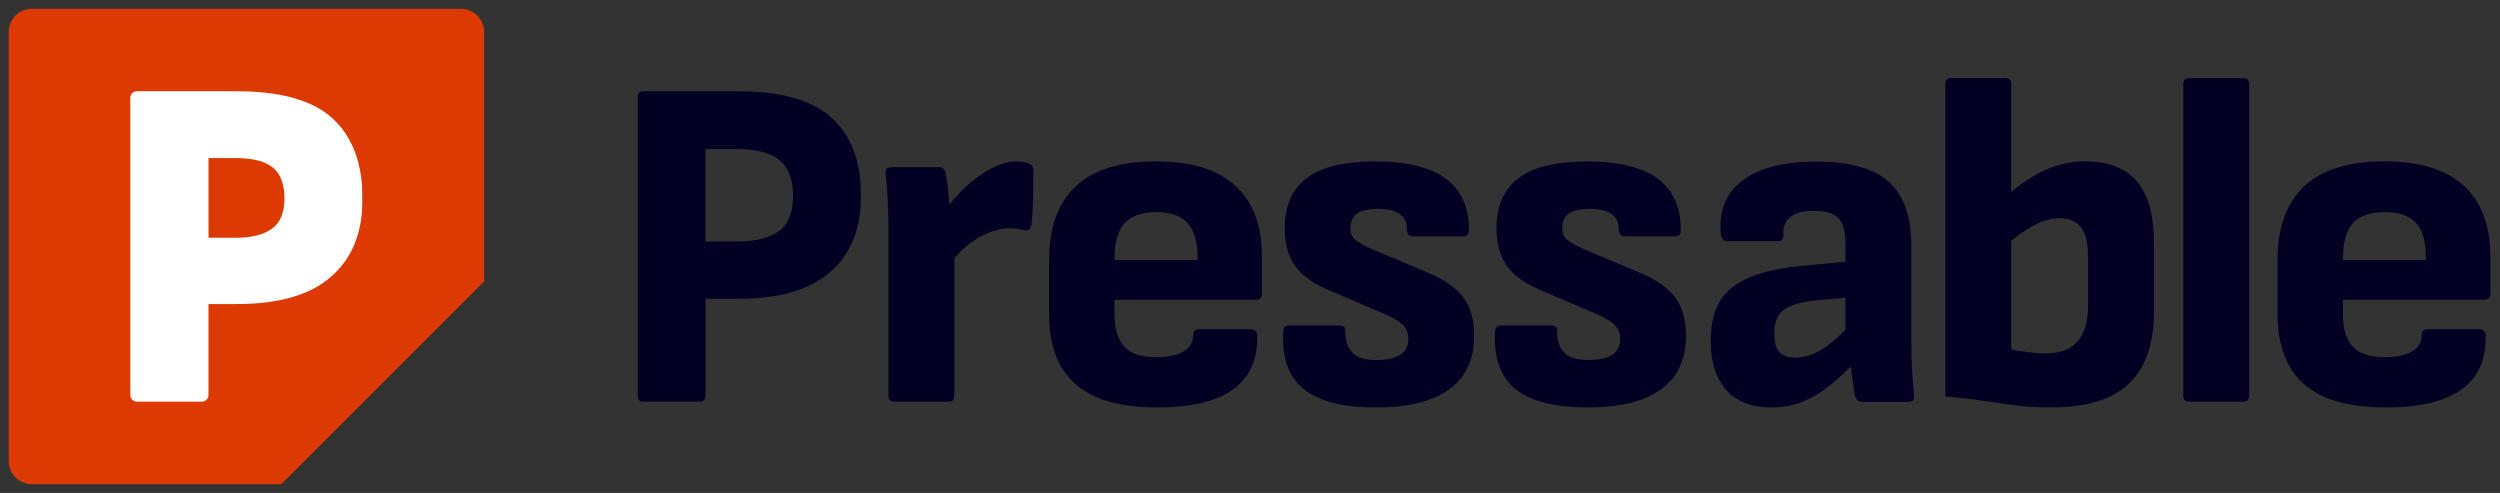 <svg width="142" height="28" viewBox="0 0 142 28" fill="none" xmlns="http://www.w3.org/2000/svg">
<rect x="0" y="0" width="142" height="28" fill="#333333" stroke="none"/>
<g clip-path="url(#clip0_1_390)">
<path d="M36.572 22.819C36.34 22.819 36.22 22.703 36.22 22.468V5.533C36.22 5.301 36.336 5.182 36.572 5.182H41.904C44.345 5.182 46.121 5.683 47.236 6.689C48.35 7.694 48.903 9.164 48.903 11.104C48.903 13.045 48.324 14.417 47.169 15.438C46.009 16.462 44.267 16.971 41.934 16.971H40.075V22.464C40.075 22.696 39.959 22.815 39.724 22.815H36.576L36.572 22.819ZM40.072 13.718H41.874C42.932 13.718 43.728 13.516 44.256 13.112C44.787 12.708 45.048 12.05 45.048 11.134C45.048 10.218 44.787 9.5 44.267 9.089C43.747 8.678 42.947 8.468 41.87 8.468H40.068V13.718H40.072Z" fill="#020124"/>
<path d="M50.814 22.819C50.582 22.819 50.462 22.703 50.462 22.468V12.884C50.462 12.327 50.447 11.804 50.421 11.31C50.395 10.817 50.354 10.338 50.301 9.871C50.264 9.62 50.384 9.493 50.653 9.493H53.319C53.517 9.493 53.641 9.59 53.697 9.788C53.768 10.095 53.82 10.443 53.857 10.839C53.895 11.236 53.921 11.602 53.94 11.942L54.209 13.584V22.468C54.209 22.7 54.093 22.819 53.857 22.819H50.814ZM53.936 15.038L53.719 11.916C54.078 11.396 54.489 10.929 54.957 10.518C55.424 10.106 55.895 9.777 56.37 9.534C56.845 9.291 57.29 9.172 57.701 9.172C57.989 9.172 58.221 9.209 58.4 9.28C58.58 9.332 58.677 9.459 58.696 9.658C58.696 10.125 58.692 10.637 58.681 11.191C58.67 11.748 58.64 12.268 58.587 12.754C58.55 13.023 58.415 13.131 58.184 13.075C58.075 13.041 57.941 13.012 57.78 12.993C57.619 12.974 57.466 12.967 57.324 12.967C56.946 12.967 56.561 13.049 56.164 13.21C55.768 13.37 55.379 13.599 54.994 13.898C54.609 14.193 54.254 14.575 53.932 15.042L53.936 15.038Z" fill="#020124"/>
<path d="M65.701 23.141C63.618 23.141 62.082 22.696 61.083 21.81C60.085 20.924 59.588 19.608 59.588 17.865V14.769C59.588 12.937 60.085 11.546 61.083 10.596C62.078 9.647 63.6 9.168 65.645 9.168C67.69 9.168 69.141 9.624 70.154 10.54C71.168 11.456 71.676 12.802 71.676 14.578V16.68C71.676 16.912 71.56 17.031 71.325 17.031H63.301V17.839C63.301 18.665 63.484 19.279 63.854 19.682C64.22 20.086 64.826 20.288 65.671 20.288C66.318 20.288 66.83 20.183 67.204 19.978C67.578 19.772 67.769 19.462 67.769 19.05C67.769 18.819 67.885 18.699 68.12 18.699H71.055C71.272 18.699 71.388 18.815 71.407 19.05C71.444 20.415 70.984 21.436 70.035 22.12C69.085 22.804 67.638 23.145 65.701 23.145V23.141ZM63.308 14.769H68.019V14.634C68.019 13.737 67.832 13.083 67.455 12.668C67.077 12.257 66.494 12.047 65.705 12.047C64.86 12.047 64.25 12.257 63.873 12.679C63.495 13.101 63.308 13.76 63.308 14.657V14.765V14.769Z" fill="#020124"/>
<path d="M78.139 23.141C76.255 23.141 74.886 22.789 74.034 22.09C73.181 21.391 72.8 20.295 72.889 18.807C72.908 18.59 73.024 18.485 73.241 18.485H76.094C76.311 18.485 76.415 18.594 76.415 18.807C76.415 19.364 76.554 19.776 76.834 20.045C77.111 20.314 77.548 20.448 78.139 20.448C78.767 20.448 79.235 20.351 79.538 20.153C79.844 19.955 79.994 19.652 79.994 19.237C79.994 18.916 79.885 18.65 79.672 18.444C79.455 18.239 79.096 18.026 78.595 17.812L75.499 16.492C74.602 16.115 73.955 15.655 73.563 15.105C73.166 14.559 72.972 13.845 72.972 12.967C72.972 11.691 73.391 10.742 74.224 10.114C75.058 9.485 76.356 9.171 78.113 9.171C79.87 9.171 81.269 9.5 82.136 10.155C83.007 10.809 83.441 11.785 83.441 13.075C83.441 13.307 83.325 13.427 83.09 13.427H80.263C80.031 13.427 79.912 13.284 79.912 12.996C79.912 12.619 79.773 12.338 79.493 12.148C79.212 11.961 78.805 11.864 78.266 11.864C77.728 11.864 77.332 11.953 77.081 12.133C76.831 12.312 76.703 12.589 76.703 12.967C76.703 13.236 76.793 13.453 76.973 13.613C77.152 13.774 77.492 13.965 77.997 14.178L81.067 15.472C82.002 15.849 82.678 16.317 83.101 16.87C83.523 17.427 83.733 18.164 83.733 19.076C83.733 20.422 83.258 21.436 82.305 22.12C81.355 22.804 79.964 23.144 78.132 23.144L78.139 23.141Z" fill="#020124"/>
<path d="M90.171 23.141C88.286 23.141 86.918 22.789 86.065 22.09C85.212 21.391 84.831 20.295 84.921 18.807C84.939 18.59 85.055 18.485 85.272 18.485H88.125C88.342 18.485 88.447 18.594 88.447 18.807C88.447 19.364 88.585 19.776 88.865 20.045C89.142 20.314 89.58 20.448 90.171 20.448C90.799 20.448 91.266 20.351 91.569 20.153C91.876 19.955 92.025 19.652 92.025 19.237C92.025 18.916 91.917 18.65 91.704 18.444C91.487 18.239 91.128 18.026 90.627 17.812L87.531 16.492C86.633 16.115 85.986 15.655 85.594 15.105C85.198 14.559 85.003 13.845 85.003 12.967C85.003 11.691 85.422 10.742 86.256 10.114C87.09 9.485 88.387 9.171 90.144 9.171C91.902 9.171 93.3 9.5 94.168 10.155C95.039 10.809 95.472 11.785 95.472 13.075C95.472 13.307 95.357 13.427 95.121 13.427H92.294C92.062 13.427 91.943 13.284 91.943 12.996C91.943 12.619 91.805 12.338 91.524 12.148C91.244 11.961 90.836 11.864 90.298 11.864C89.759 11.864 89.363 11.953 89.112 12.133C88.862 12.312 88.735 12.589 88.735 12.967C88.735 13.236 88.824 13.453 89.004 13.613C89.183 13.774 89.524 13.965 90.028 14.178L93.098 15.472C94.033 15.849 94.71 16.317 95.132 16.87C95.555 17.427 95.764 18.164 95.764 19.076C95.764 20.422 95.289 21.436 94.336 22.12C93.386 22.804 91.995 23.144 90.163 23.144L90.171 23.141Z" fill="#020124"/>
<path d="M100.565 23.141C99.488 23.141 98.654 22.812 98.06 22.158C97.465 21.503 97.17 20.572 97.17 19.372C97.17 18.437 97.345 17.682 97.693 17.099C98.045 16.515 98.628 16.059 99.443 15.726C100.258 15.394 101.35 15.173 102.715 15.068L105.22 14.825L105.194 16.87L103.201 17.058C102.285 17.147 101.653 17.33 101.301 17.611C100.95 17.887 100.778 18.332 100.778 18.942C100.778 19.428 100.875 19.776 101.073 19.993C101.271 20.209 101.567 20.314 101.963 20.314C102.464 20.314 102.969 20.161 103.47 19.858C103.971 19.551 104.584 19.013 105.302 18.243L105.463 20.479C104.962 20.998 104.461 21.462 103.967 21.866C103.474 22.27 102.954 22.584 102.404 22.808C101.859 23.032 101.242 23.145 100.561 23.145L100.565 23.141ZM105.736 22.819C105.628 22.819 105.549 22.79 105.493 22.726C105.441 22.662 105.396 22.576 105.358 22.472C105.321 22.273 105.276 21.974 105.224 21.571C105.171 21.167 105.126 20.767 105.089 20.374L104.82 19.245V13.834C104.82 13.154 104.689 12.671 104.431 12.395C104.169 12.118 103.709 11.976 103.044 11.976C101.825 11.976 101.242 12.432 101.294 13.348C101.313 13.58 101.197 13.7 100.942 13.7H98.116C97.899 13.7 97.775 13.558 97.738 13.27C97.63 11.961 98.048 10.951 98.991 10.241C99.933 9.531 101.328 9.179 103.178 9.179C105.029 9.179 106.431 9.561 107.284 10.323C108.136 11.086 108.563 12.294 108.563 13.943V19.409C108.563 19.985 108.578 20.516 108.604 21.01C108.63 21.503 108.671 21.982 108.723 22.449C108.761 22.7 108.641 22.827 108.372 22.827H105.732L105.736 22.819Z" fill="#020124"/>
<path d="M116.499 23.141C115.762 23.141 115.082 23.099 114.454 23.021C113.825 22.939 113.194 22.849 112.554 22.752C111.918 22.654 111.23 22.576 110.494 22.524V4.782C110.494 4.55 110.61 4.43 110.845 4.43H113.889C114.121 4.43 114.24 4.546 114.24 4.782V19.858C114.562 19.91 114.891 19.962 115.224 20.007C115.557 20.052 115.874 20.075 116.181 20.075C117.007 20.075 117.617 19.846 118.013 19.387C118.406 18.93 118.604 18.25 118.604 17.352V14.578C118.604 13.808 118.469 13.251 118.2 12.91C117.931 12.57 117.516 12.398 116.963 12.398C116.514 12.398 116.043 12.529 115.549 12.787C115.056 13.049 114.469 13.464 113.784 14.04L113.867 11.239C114.622 10.54 115.373 10.02 116.129 9.676C116.884 9.336 117.654 9.164 118.443 9.164C119.752 9.164 120.732 9.545 121.378 10.308C122.025 11.071 122.347 12.241 122.347 13.823V17.674C122.347 19.521 121.872 20.897 120.918 21.794C119.969 22.692 118.496 23.141 116.503 23.141H116.499Z" fill="#020124"/>
<path d="M124.361 22.819C124.129 22.819 124.01 22.703 124.01 22.468V4.782C124.01 4.55 124.125 4.43 124.361 4.43H127.405C127.636 4.43 127.756 4.546 127.756 4.782V22.468C127.756 22.699 127.64 22.819 127.405 22.819H124.361Z" fill="#020124"/>
<path d="M135.478 23.141C133.396 23.141 131.859 22.696 130.861 21.81C129.862 20.924 129.365 19.608 129.365 17.865V14.769C129.365 12.937 129.862 11.546 130.861 10.596C131.855 9.647 133.377 9.168 135.422 9.168C137.468 9.168 138.918 9.624 139.932 10.54C140.945 11.456 141.453 12.802 141.453 14.578V16.68C141.453 16.912 141.338 17.031 141.102 17.031H133.078V17.839C133.078 18.665 133.261 19.279 133.631 19.682C133.998 20.086 134.603 20.288 135.449 20.288C136.095 20.288 136.608 20.183 136.982 19.978C137.355 19.772 137.546 19.462 137.546 19.05C137.546 18.819 137.662 18.699 137.898 18.699H140.833C141.05 18.699 141.166 18.815 141.184 19.05C141.222 20.415 140.762 21.436 139.812 22.12C138.862 22.804 137.415 23.145 135.478 23.145V23.141ZM133.082 14.769H137.793V14.634C137.793 13.737 137.606 13.083 137.228 12.668C136.851 12.257 136.267 12.047 135.478 12.047C134.633 12.047 134.024 12.257 133.646 12.679C133.269 13.101 133.082 13.76 133.082 14.657V14.765V14.769Z" fill="#020124"/>
<path d="M20.596 4.176H5.24V22.886H20.596V4.176Z" fill="white"/>
<path d="M26.178 0.5H1.81C1.085 0.5 0.494 1.091 0.494 1.817V26.188C0.494 26.913 1.085 27.504 1.81 27.504H15.977L27.498 15.984V1.817C27.498 1.091 26.907 0.5 26.181 0.5H26.178ZM18.827 15.696C17.652 16.747 15.861 17.27 13.457 17.27H11.842V22.438C11.842 22.647 11.674 22.815 11.464 22.815H7.778C7.568 22.815 7.4 22.647 7.4 22.438V5.559C7.4 5.35 7.568 5.182 7.778 5.182H13.431C15.963 5.182 17.787 5.702 18.909 6.745C20.031 7.788 20.591 9.295 20.591 11.269C20.591 13.243 20.004 14.649 18.827 15.696Z" fill="#DD3A03"/>
<path d="M15.48 9.504C15.031 9.152 14.339 8.98 13.408 8.98H11.845V13.505H13.408C14.287 13.505 14.964 13.333 15.442 12.992C15.917 12.652 16.157 12.076 16.157 11.269C16.157 10.461 15.932 9.855 15.483 9.504H15.48Z" fill="#DD3A03"/>
</g>
<defs>
<clipPath id="clip0_1_390">
<rect width="140.96" height="27" fill="white" transform="translate(0.49 0.5)"/>
</clipPath>
</defs>
</svg>
